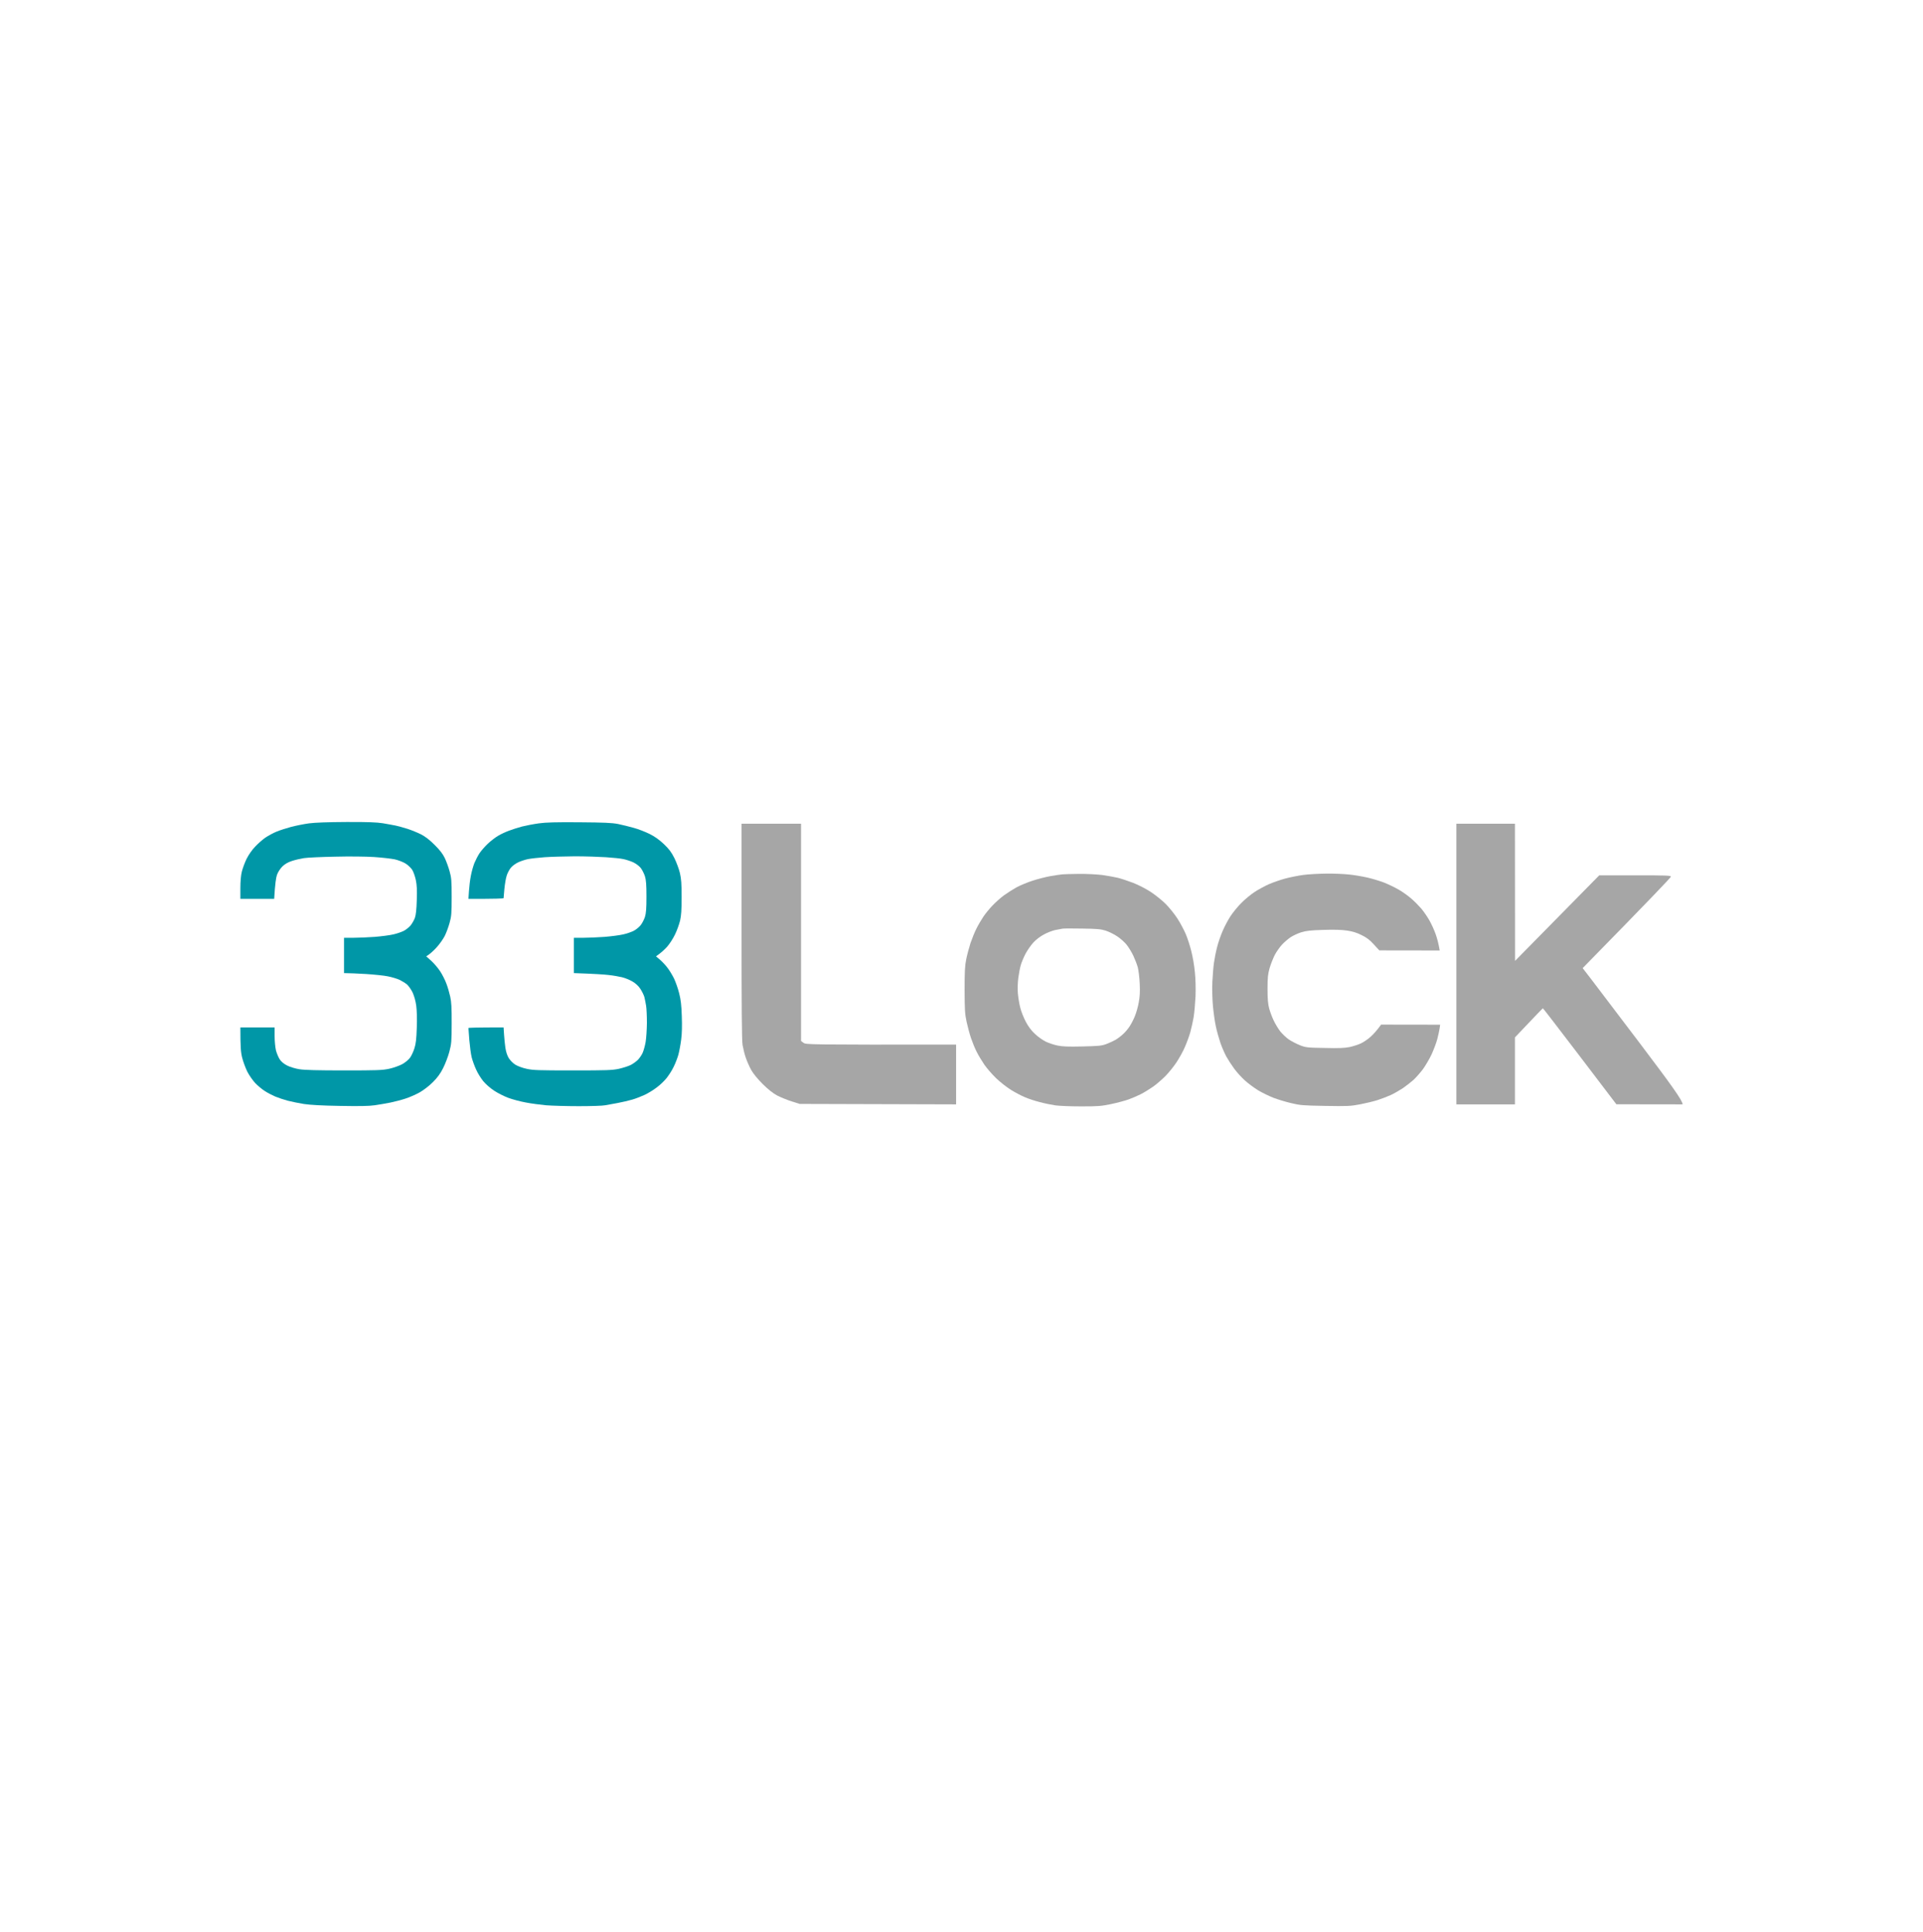 <svg width="200" height="201" viewBox="0 0 200 201" fill="none" xmlns="http://www.w3.org/2000/svg">
<path d="M151.469 114.873V85.68H157.562L157.572 99.947L166.328 91.048H170.05C173.303 91.048 173.781 91.067 173.781 91.189C173.781 91.265 171.719 93.44 164.603 100.7L165.475 101.83C165.953 102.452 168.287 105.531 170.669 108.676C173.706 112.698 175 114.468 175 114.873L168.109 114.863L164.312 109.872C162.222 107.132 160.497 104.881 160.469 104.881C160.441 104.881 159.775 105.569 157.562 107.904V114.873H151.469Z" fill="#A6A6A6"/>
<path d="M133.656 91.387C134.144 91.255 134.987 91.086 135.531 91.01C136.075 90.935 137.162 90.879 137.95 90.869C138.728 90.86 139.788 90.907 140.294 90.963C140.791 91.01 141.644 91.152 142.187 91.274C142.731 91.396 143.528 91.641 143.969 91.811C144.409 91.99 145.084 92.31 145.469 92.536C145.853 92.752 146.444 93.176 146.781 93.468C147.119 93.76 147.588 94.24 147.831 94.523C148.075 94.815 148.459 95.37 148.675 95.756C148.891 96.142 149.191 96.802 149.331 97.216C149.472 97.63 149.622 98.167 149.734 98.864L143.453 98.855L142.891 98.243C142.478 97.781 142.15 97.527 141.625 97.273C141.109 97.009 140.697 96.886 140.078 96.792C139.506 96.708 138.7 96.689 137.594 96.726C136.3 96.764 135.822 96.821 135.344 96.971C135.006 97.075 134.528 97.301 134.266 97.461C134.013 97.63 133.591 97.979 133.347 98.243C133.103 98.506 132.756 98.996 132.578 99.335C132.409 99.674 132.166 100.286 132.044 100.7C131.866 101.341 131.828 101.67 131.828 102.866C131.828 103.921 131.875 104.429 131.997 104.891C132.091 105.23 132.297 105.804 132.475 106.162C132.644 106.52 132.953 107.029 133.159 107.292C133.366 107.546 133.759 107.923 134.041 108.121C134.322 108.309 134.847 108.582 135.203 108.724C135.812 108.959 135.981 108.978 137.781 109.006C139.234 109.044 139.862 109.015 140.359 108.912C140.716 108.837 141.25 108.667 141.531 108.535C141.812 108.403 142.281 108.093 142.562 107.829C142.844 107.575 143.2 107.189 143.641 106.577L149.781 106.586L149.725 106.981C149.687 107.207 149.584 107.707 149.481 108.093C149.378 108.479 149.106 109.204 148.881 109.694C148.647 110.183 148.234 110.88 147.972 111.238C147.7 111.596 147.269 112.085 147.016 112.321C146.753 112.556 146.247 112.952 145.891 113.197C145.525 113.432 144.962 113.762 144.625 113.912C144.287 114.063 143.678 114.298 143.266 114.43C142.853 114.562 142.028 114.76 141.437 114.873C140.453 115.061 140.153 115.071 137.828 115.033C135.541 114.995 135.203 114.967 134.312 114.75C133.769 114.628 132.944 114.374 132.484 114.204C132.016 114.025 131.284 113.667 130.853 113.413C130.431 113.15 129.803 112.688 129.456 112.368C129.109 112.057 128.612 111.502 128.35 111.144C128.087 110.786 127.722 110.221 127.534 109.882C127.356 109.543 127.075 108.912 126.925 108.469C126.775 108.027 126.559 107.264 126.456 106.774C126.344 106.285 126.213 105.305 126.147 104.608C126.081 103.883 126.062 102.81 126.091 102.113C126.128 101.435 126.194 100.55 126.259 100.135C126.316 99.721 126.456 98.996 126.578 98.534C126.691 98.073 126.953 97.31 127.159 96.839C127.356 96.369 127.731 95.672 127.984 95.286C128.237 94.9 128.744 94.278 129.109 93.92C129.466 93.553 130.084 93.044 130.469 92.79C130.853 92.536 131.528 92.169 131.969 91.971C132.409 91.782 133.169 91.519 133.656 91.387Z" fill="#A6A6A6"/>
<path d="M30.25 86.019C30.738 85.888 31.581 85.718 32.125 85.643C32.781 85.558 34.084 85.511 36.034 85.501C38.266 85.492 39.175 85.53 39.831 85.633C40.309 85.718 40.909 85.822 41.172 85.878C41.425 85.935 41.978 86.085 42.391 86.217C42.803 86.349 43.441 86.613 43.797 86.791C44.247 87.027 44.697 87.375 45.212 87.893C45.756 88.43 46.056 88.826 46.263 89.259C46.422 89.598 46.647 90.21 46.759 90.624C46.947 91.293 46.975 91.594 46.975 93.308C46.975 95.013 46.947 95.323 46.759 95.992C46.647 96.406 46.422 97.018 46.253 97.357C46.084 97.687 45.7 98.233 45.391 98.563C45.081 98.902 44.716 99.241 44.331 99.476L44.866 99.956C45.156 100.22 45.569 100.71 45.784 101.039C46 101.369 46.291 101.943 46.422 102.301C46.562 102.659 46.741 103.281 46.825 103.667C46.947 104.213 46.984 104.834 46.975 106.445C46.975 108.347 46.947 108.592 46.731 109.411C46.6 109.901 46.309 110.663 46.084 111.106C45.794 111.68 45.494 112.095 45.016 112.566C44.631 112.952 44.069 113.385 43.656 113.62C43.272 113.837 42.616 114.129 42.203 114.261C41.791 114.402 41.069 114.59 40.609 114.684C40.15 114.779 39.409 114.901 38.969 114.967C38.406 115.052 37.356 115.071 35.359 115.033C33.475 115.005 32.237 114.929 31.609 114.835C31.094 114.75 30.344 114.6 29.941 114.496C29.547 114.393 28.956 114.195 28.637 114.063C28.309 113.922 27.812 113.667 27.531 113.479C27.25 113.3 26.809 112.933 26.547 112.66C26.294 112.387 25.919 111.859 25.722 111.473C25.534 111.087 25.291 110.437 25.188 110.023C25.047 109.467 25 108.959 25 106.868H28.562V107.782C28.562 108.3 28.628 108.95 28.703 109.27C28.788 109.58 28.966 110.004 29.106 110.211C29.275 110.456 29.556 110.682 29.884 110.842C30.156 110.984 30.728 111.153 31.141 111.219C31.675 111.304 33.016 111.341 35.781 111.341C39.194 111.341 39.766 111.323 40.469 111.172C40.909 111.078 41.509 110.861 41.819 110.701C42.138 110.522 42.484 110.24 42.644 110.023C42.794 109.816 43 109.373 43.103 109.034C43.253 108.563 43.309 108.064 43.347 106.915C43.384 105.974 43.356 105.107 43.291 104.608C43.225 104.119 43.075 103.591 42.916 103.243C42.766 102.932 42.503 102.555 42.334 102.405C42.156 102.254 41.8 102.038 41.547 101.915C41.294 101.802 40.75 101.633 40.347 101.557C39.953 101.472 38.922 101.369 38.059 101.312L38.016 101.31C37.159 101.264 36.316 101.218 35.781 101.218V97.546H36.737C37.272 97.546 38.275 97.499 38.969 97.451C39.663 97.395 40.534 97.282 40.891 97.197C41.247 97.122 41.734 96.952 41.969 96.839C42.203 96.726 42.531 96.463 42.7 96.265C42.859 96.067 43.066 95.709 43.15 95.474C43.253 95.182 43.319 94.608 43.347 93.638C43.384 92.564 43.356 92.056 43.244 91.519C43.159 91.133 42.991 90.652 42.859 90.455C42.728 90.266 42.428 89.975 42.184 89.824C41.931 89.664 41.434 89.475 41.078 89.391C40.722 89.315 39.747 89.202 38.922 89.146C38.059 89.089 36.325 89.07 34.844 89.108C33.428 89.136 31.966 89.202 31.609 89.259C31.253 89.315 30.681 89.447 30.344 89.56C29.922 89.701 29.622 89.88 29.35 90.144C29.134 90.37 28.9 90.728 28.806 91.001C28.712 91.264 28.609 91.914 28.516 93.496H25V92.395C25 91.698 25.056 91.048 25.15 90.671C25.234 90.332 25.45 89.739 25.637 89.353C25.853 88.92 26.2 88.411 26.547 88.053C26.856 87.724 27.344 87.3 27.625 87.112C27.906 86.923 28.413 86.65 28.75 86.509C29.087 86.368 29.762 86.151 30.25 86.019Z" fill="#0097A7"/>
<path d="M54.297 85.972C54.709 85.869 55.487 85.718 56.031 85.643C56.772 85.539 57.822 85.511 60.25 85.53C62.828 85.549 63.644 85.586 64.281 85.709C64.722 85.803 65.463 85.982 65.922 86.114C66.381 86.236 67.122 86.528 67.562 86.745C68.106 87.018 68.566 87.347 69.044 87.799C69.588 88.317 69.822 88.628 70.141 89.259C70.356 89.701 70.619 90.398 70.713 90.813C70.853 91.415 70.891 91.924 70.891 93.308C70.891 94.636 70.853 95.22 70.731 95.756C70.638 96.142 70.403 96.802 70.197 97.216C70 97.63 69.634 98.195 69.381 98.478C69.128 98.76 68.763 99.099 68.228 99.476L68.669 99.853C68.903 100.06 69.259 100.437 69.447 100.7C69.644 100.955 69.934 101.444 70.103 101.783C70.263 102.122 70.506 102.8 70.628 103.29C70.806 103.977 70.872 104.533 70.909 105.691C70.947 106.671 70.928 107.528 70.844 108.14C70.778 108.658 70.647 109.364 70.553 109.712C70.45 110.07 70.234 110.635 70.056 110.984C69.888 111.341 69.55 111.859 69.325 112.142C69.1 112.424 68.641 112.867 68.303 113.112C67.975 113.366 67.412 113.715 67.047 113.884C66.681 114.054 66.1 114.28 65.734 114.383C65.369 114.487 64.694 114.647 64.234 114.732C63.775 114.816 63.194 114.92 62.941 114.967C62.697 115.023 61.459 115.061 60.184 115.061C58.9 115.061 57.372 115.014 56.781 114.967C56.191 114.91 55.244 114.788 54.672 114.675C54.1 114.571 53.303 114.355 52.891 114.204C52.478 114.054 51.812 113.724 51.409 113.46C50.978 113.178 50.519 112.773 50.247 112.443C50.013 112.151 49.675 111.615 49.516 111.247C49.347 110.88 49.141 110.315 49.056 109.976C48.972 109.637 48.869 108.837 48.812 108.187C48.766 107.537 48.719 106.981 48.719 106.934C48.719 106.897 49.544 106.868 52.375 106.868L52.422 107.593C52.45 107.998 52.506 108.629 52.562 108.987C52.628 109.411 52.75 109.797 52.919 110.07C53.069 110.306 53.369 110.607 53.603 110.748C53.828 110.889 54.353 111.087 54.766 111.172C55.422 111.323 56.031 111.341 59.547 111.341C63.109 111.341 63.672 111.323 64.375 111.172C64.816 111.068 65.359 110.899 65.594 110.776C65.828 110.663 66.156 110.419 66.334 110.249C66.513 110.07 66.737 109.741 66.841 109.505C66.944 109.27 67.084 108.761 67.15 108.375C67.216 107.989 67.272 107.094 67.281 106.398C67.281 105.701 67.244 104.891 67.197 104.608C67.15 104.326 67.066 103.921 67.019 103.714C66.963 103.507 66.775 103.13 66.606 102.866C66.4 102.555 66.119 102.292 65.781 102.094C65.5 101.925 65.013 101.727 64.703 101.651C64.394 101.576 63.756 101.463 63.297 101.416C62.837 101.36 61.834 101.294 59.688 101.218V97.546L60.644 97.546C61.178 97.546 62.181 97.499 62.875 97.451C63.569 97.395 64.431 97.282 64.797 97.197C65.162 97.122 65.641 96.952 65.875 96.839C66.109 96.726 66.438 96.463 66.606 96.265C66.775 96.067 66.981 95.662 67.075 95.38C67.197 94.975 67.234 94.513 67.234 93.261C67.234 92.018 67.197 91.547 67.075 91.142C66.981 90.86 66.784 90.464 66.625 90.266C66.466 90.069 66.128 89.824 65.856 89.692C65.584 89.57 65.125 89.419 64.844 89.362C64.562 89.296 63.737 89.212 63.016 89.165C62.294 89.118 60.841 89.07 59.781 89.07C58.722 89.08 57.306 89.118 56.641 89.165C55.975 89.212 55.188 89.306 54.906 89.362C54.625 89.419 54.166 89.57 53.903 89.692C53.622 89.824 53.284 90.069 53.125 90.266C52.966 90.464 52.769 90.831 52.694 91.095C52.609 91.349 52.506 91.971 52.459 92.46C52.413 92.95 52.384 93.383 52.375 93.421C52.375 93.468 51.55 93.496 48.719 93.496L48.775 92.668C48.803 92.216 48.888 91.509 48.972 91.095C49.047 90.681 49.216 90.087 49.337 89.777C49.469 89.466 49.703 89.004 49.872 88.75C50.041 88.496 50.425 88.053 50.734 87.761C51.044 87.47 51.531 87.093 51.812 86.933C52.094 86.763 52.6 86.528 52.938 86.406C53.275 86.274 53.884 86.085 54.297 85.972Z" fill="#0097A7"/>
<path d="M77.228 108.686C77.153 108.206 77.125 104.665 77.125 96.839V85.68H83.312V108.281L83.566 108.469C83.828 108.658 83.931 108.667 99.438 108.658V114.873L83.172 114.826L82.328 114.562C81.859 114.411 81.194 114.138 80.828 113.95C80.388 113.715 79.9 113.328 79.319 112.754C78.784 112.217 78.344 111.68 78.128 111.294C77.941 110.955 77.688 110.39 77.566 110.023C77.434 109.656 77.294 109.053 77.228 108.686Z" fill="#A6A6A6"/>
<path fill-rule="evenodd" clip-rule="evenodd" d="M110.493 90.947C110.315 90.966 109.762 91.041 109.275 91.126C108.787 91.211 107.943 91.427 107.4 91.606C106.856 91.776 106.097 92.096 105.712 92.303C105.328 92.52 104.737 92.896 104.4 93.141C104.062 93.386 103.537 93.866 103.218 94.196C102.909 94.516 102.478 95.043 102.272 95.354C102.065 95.665 101.737 96.221 101.559 96.578C101.372 96.936 101.1 97.624 100.94 98.085C100.79 98.546 100.584 99.319 100.49 99.78C100.35 100.467 100.322 101.07 100.322 102.982C100.331 105.044 100.35 105.449 100.528 106.278C100.64 106.796 100.847 107.558 100.987 107.973C101.128 108.387 101.381 109.027 101.568 109.385C101.747 109.753 102.112 110.355 102.375 110.741C102.637 111.118 103.19 111.758 103.603 112.154C104.015 112.549 104.709 113.096 105.15 113.369C105.59 113.642 106.237 113.981 106.603 114.131C106.968 114.292 107.662 114.518 108.15 114.64C108.637 114.772 109.368 114.922 109.772 114.979C110.165 115.035 111.384 115.083 112.462 115.083C114.225 115.083 114.553 115.054 115.584 114.838C116.212 114.706 117.018 114.489 117.384 114.357C117.75 114.226 118.312 113.981 118.65 113.811C118.987 113.642 119.55 113.293 119.915 113.039C120.281 112.785 120.862 112.276 121.218 111.918C121.565 111.561 122.1 110.911 122.381 110.468C122.672 110.026 123.075 109.301 123.262 108.839C123.459 108.387 123.703 107.709 123.806 107.332C123.909 106.965 124.059 106.268 124.143 105.807C124.218 105.345 124.303 104.366 124.34 103.641C124.368 102.85 124.35 101.852 124.275 101.146C124.218 100.496 124.05 99.507 123.9 98.933C123.759 98.358 123.497 97.558 123.318 97.143C123.14 96.729 122.756 96.004 122.456 95.542C122.156 95.072 121.603 94.394 121.237 94.026C120.872 93.659 120.168 93.094 119.681 92.774C119.193 92.454 118.368 92.03 117.853 91.832C117.337 91.634 116.625 91.399 116.259 91.305C115.893 91.22 115.162 91.088 114.618 91.013C114.075 90.947 113.006 90.891 112.228 90.9C111.459 90.909 110.672 90.928 110.493 90.947ZM110.503 96.597C110.372 96.616 110.034 96.682 109.753 96.738C109.472 96.795 108.947 96.993 108.59 97.19C108.197 97.398 107.756 97.727 107.465 98.047C107.203 98.339 106.837 98.867 106.65 99.225C106.462 99.592 106.237 100.119 106.162 100.402C106.078 100.684 105.965 101.277 105.909 101.72C105.843 102.191 105.825 102.85 105.862 103.321C105.9 103.763 106.012 104.441 106.115 104.828C106.209 105.214 106.472 105.873 106.687 106.278C106.95 106.777 107.268 107.201 107.643 107.549C107.953 107.841 108.459 108.199 108.768 108.349C109.078 108.5 109.622 108.679 109.987 108.754C110.484 108.858 111.103 108.886 112.565 108.849C114.243 108.811 114.562 108.783 115.05 108.604C115.359 108.491 115.8 108.284 116.034 108.152C116.268 108.01 116.615 107.747 116.812 107.558C117.018 107.38 117.318 107.022 117.487 106.758C117.656 106.504 117.909 106.014 118.04 105.675C118.181 105.336 118.359 104.705 118.434 104.263C118.547 103.679 118.575 103.151 118.537 102.332C118.509 101.711 118.415 100.948 118.34 100.637C118.256 100.326 118.04 99.771 117.872 99.413C117.703 99.055 117.393 98.546 117.187 98.283C116.99 98.028 116.55 97.633 116.212 97.407C115.884 97.181 115.34 96.917 115.003 96.804C114.497 96.644 114.084 96.606 112.565 96.588C111.562 96.569 110.634 96.569 110.503 96.597Z" fill="#A6A6A6"/>
</svg>
